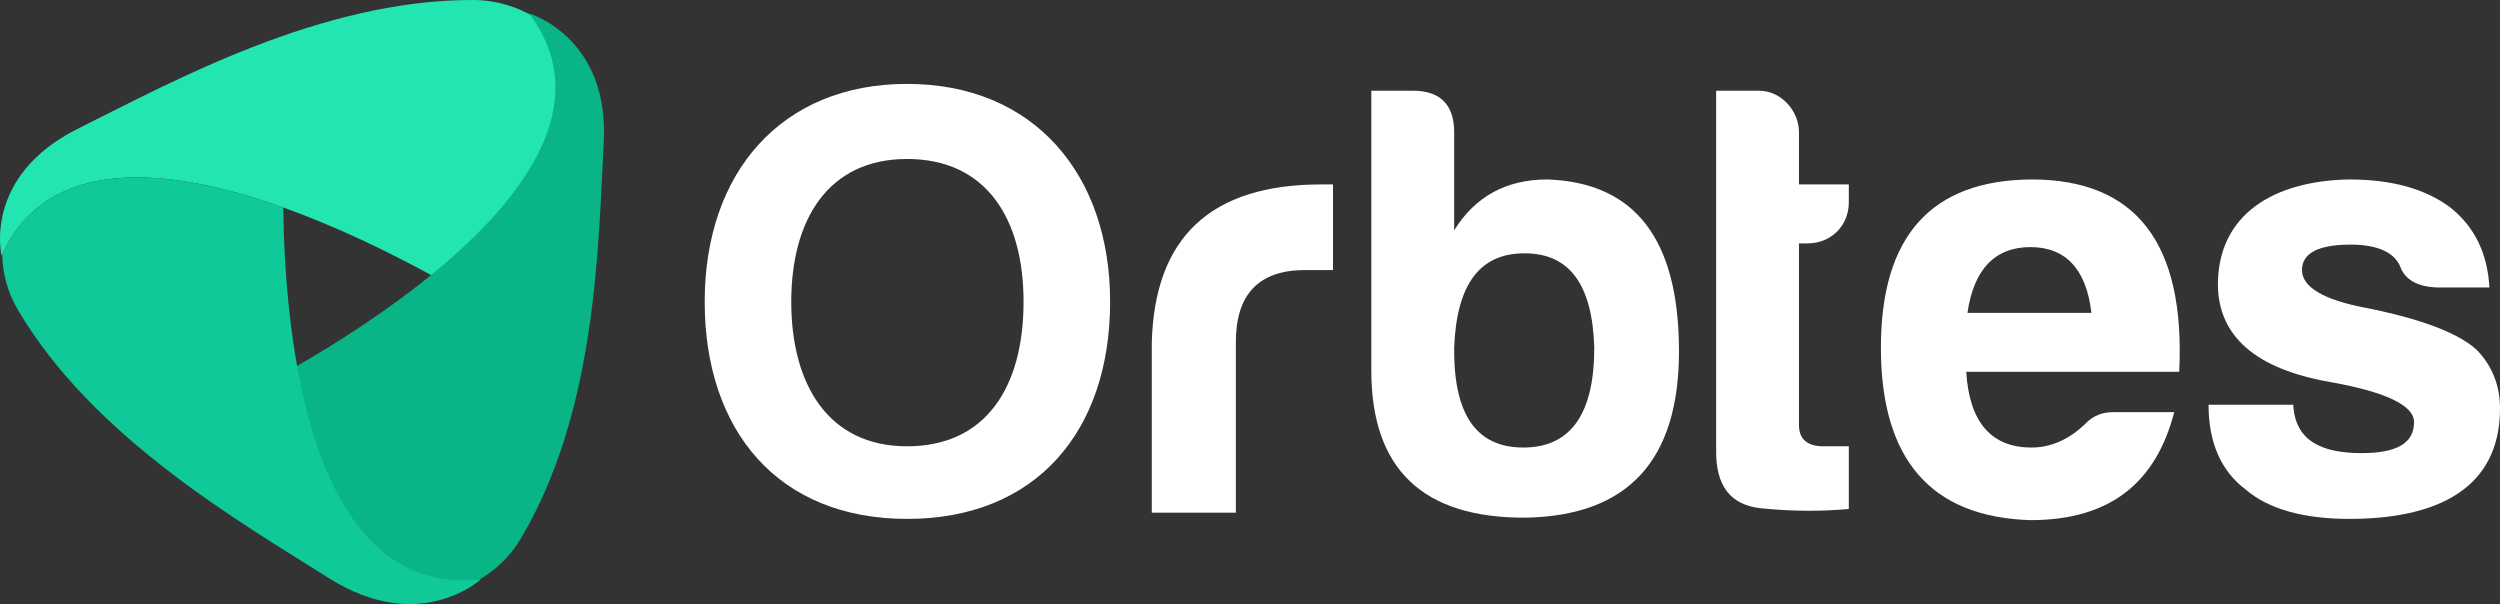 <svg xmlns="http://www.w3.org/2000/svg" width="149" height="36" viewBox="0 0 149 36" fill="none"><rect x="0" y="0" width="149" height="36" fill="#333333" stroke="none"/><path d="M54.063 9.475C49.349 9.475 47.159 13.1 47.159 17.982C47.159 22.9 49.349 26.599 54.063 26.599C58.777 26.599 61.004 23.048 61.004 17.982C61.004 13.026 58.777 9.475 54.063 9.475ZM54.063 30.926C46.38 30.926 42 25.674 42 17.982C42 10.289 46.565 5 54.063 5C61.597 5 66.163 10.363 66.163 17.982C66.163 25.711 61.746 30.926 54.063 30.926Z" fill="white"></path><path d="M68.646 30.556V20.459C68.795 14.135 72.172 10.992 78.742 10.992H79.447V16.095H77.777C75.03 16.095 73.657 17.538 73.657 20.386V30.556H68.646Z" fill="white"></path><path d="M86.668 7.885V13.728C87.93 11.694 89.785 10.696 92.235 10.696C97.469 10.88 100.067 14.283 100.067 20.94C100.067 27.45 97.023 30.741 90.936 30.852C84.812 30.889 81.731 27.967 81.731 22.087V5.407H84.218C85.851 5.407 86.668 6.257 86.668 7.885ZM90.862 15.097C88.189 15.097 86.816 16.946 86.668 20.718C86.631 24.676 87.967 26.673 90.788 26.673C93.609 26.673 95.019 24.676 95.019 20.718C94.908 16.946 93.534 15.097 90.862 15.097Z" fill="white"></path><path d="M110.189 12.064C110.189 13.469 109.112 14.505 107.739 14.505H107.219V25.341C107.219 26.155 107.702 26.599 108.667 26.599H110.189V30.334C108.593 30.482 106.848 30.482 104.993 30.297C103.137 30.112 102.246 28.966 102.283 26.784V5.407H104.844C106.143 5.407 107.219 6.59 107.219 7.885V10.992H110.189V12.064Z" fill="white"></path><path d="M129.584 24.565C128.508 28.707 125.835 31 121.01 31C115.072 30.815 112.102 27.375 112.102 20.718C112.102 14.061 115.109 10.733 121.084 10.696C127.32 10.696 130.252 14.505 129.881 22.161H117.187C117.373 25.157 118.672 26.673 121.084 26.673C122.235 26.673 123.311 26.192 124.276 25.267C124.722 24.787 125.279 24.565 125.947 24.565H129.584ZM121.01 14.727C118.895 14.727 117.633 16.058 117.261 18.647H124.648C124.351 16.058 123.126 14.727 121.01 14.727Z" fill="white"></path><path d="M136.677 24.121C136.789 26.266 138.348 27.006 140.76 27.006C142.839 27.006 143.878 26.414 143.878 25.157C143.878 24.158 142.171 23.344 138.793 22.753C134.45 21.976 132.223 20.053 132.186 16.983C132.186 12.767 135.527 10.77 140.018 10.696C142.542 10.696 144.546 11.25 146.031 12.36C147.478 13.506 148.258 15.097 148.369 17.131H145.251C144.101 17.094 143.358 16.687 143.061 15.91C142.727 15.06 141.725 14.579 140.092 14.579C138.162 14.579 137.197 15.097 137.197 16.095C137.197 17.094 138.459 17.871 141.02 18.351C144.36 19.017 146.55 19.868 147.627 20.866C148.555 21.828 149 23.011 149 24.343C149 29.151 145.214 30.926 140.018 30.926C137.271 30.926 135.193 30.334 133.857 29.188C132.372 28.078 131.63 26.377 131.63 24.121H136.677Z" fill="white"></path><path d="M28.185 6.71836e-05C31.241 0.007 33.977 1.953 34.807 4.818C35.321 6.59 35.316 8.955 34.13 12.059C32.23 17.071 29.377 18.559 29.377 18.559C29.377 18.559 5.562 3.063 0.096 15.242C0.096 15.242 -1.061 10.508 4.674 7.653C10.371 4.818 19.169 -0.021 28.185 6.71836e-05Z" fill="#23E5B2"></path><path d="M31.032 32.114C29.498 34.689 26.4 36.023 23.437 35.291C21.605 34.839 19.506 33.652 17.338 31.1C13.834 26.991 13.937 23.84 13.937 23.84C13.937 23.84 39.621 11.497 31.526 0.796C31.526 0.796 36.313 2.188 35.984 8.453C35.656 14.677 35.559 24.518 31.032 32.114Z" fill="#09B487"></path><path d="M28.656 34.533C28.656 34.533 25.022 37.877 19.617 34.467C14.249 31.078 5.548 26.075 1.06 18.459C0.457 17.432 0.15 16.291 0.135 15.16C2.911 9.129 10.251 10.001 16.882 12.366C16.977 20.082 18.426 35.649 28.656 34.533Z" fill="#0FC998"></path></svg>